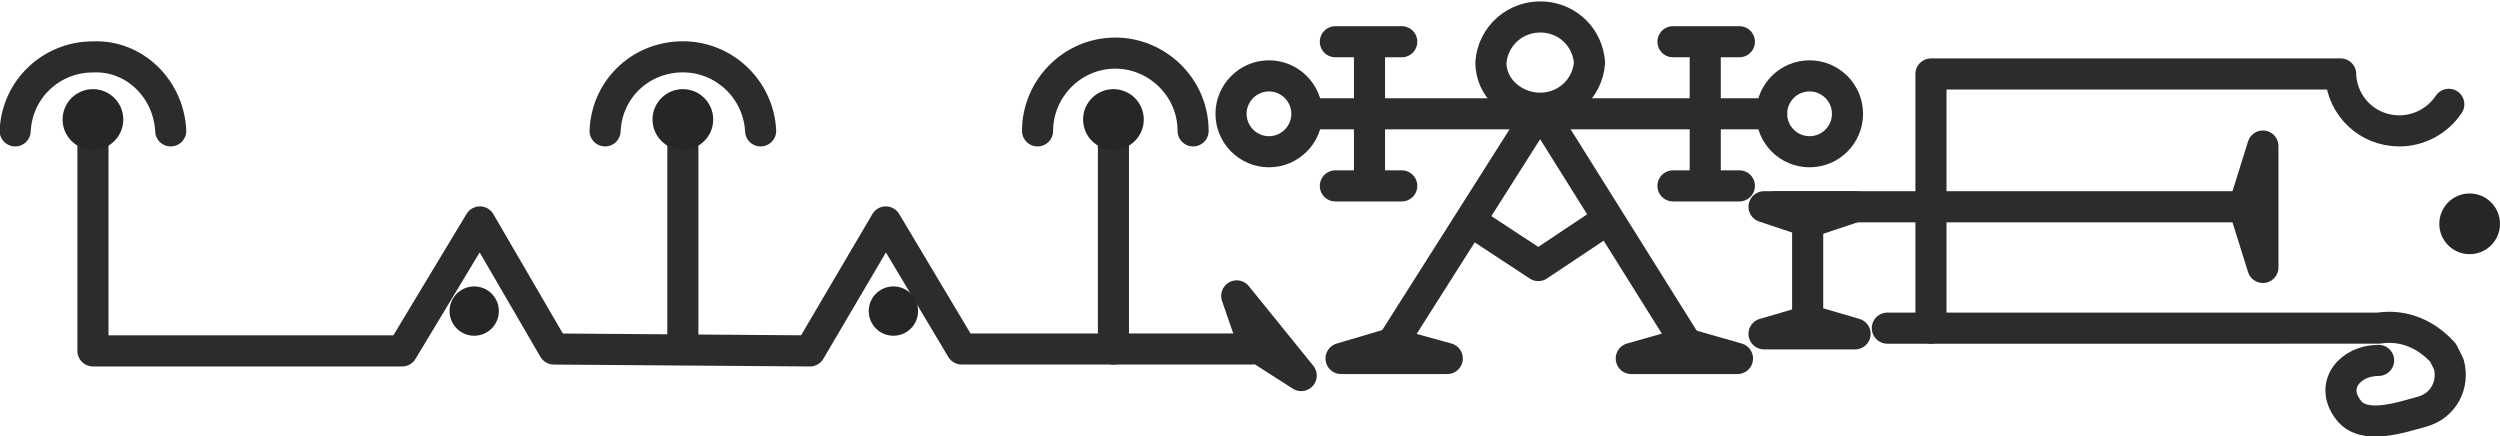 <?xml version="1.0" encoding="utf-8"?>
<!-- Generator: Adobe Illustrator 23.0.3, SVG Export Plug-In . SVG Version: 6.00 Build 0)  -->
<svg version="1.1" id="Calque_1" xmlns="http://www.w3.org/2000/svg" xmlns:xlink="http://www.w3.org/1999/xlink" x="0px" y="0px"
	 viewBox="0 0 131.8 23" style="enable-background:new 0 0 131.8 23;" xml:space="preserve">
<style type="text/css">
	.st0{fill:none;stroke:#2D2B2C;stroke-width:1.64;stroke-linecap:round;stroke-linejoin:round;}
	.st1{fill:#272525;}
</style>
<title>signature</title>
<g>
	<path class="st0" d="M0.8,6.9C0.9,4.7,2.7,3,4.9,3c2.2-0.1,4,1.7,4.1,3.9l0,0"/>
	<path class="st0" d="M31.9,6.9c0.1-2.3,2-4,4.3-3.9c2.1,0.1,3.8,1.8,3.9,3.9"/>
	<polyline class="st0" points="4.9,7.1 4.9,18.5 21.2,18.5 25.3,11.7 29.2,18.4 42.7,18.5 46.7,11.7 50.7,18.4 66,18.4 	"/>
	<line class="st0" x1="36" y1="7.1" x2="36" y2="18.4"/>
	<path class="st0" d="M54.7,6.9c0-2.2,1.8-4.1,4.1-4.1c2.2,0,4.1,1.8,4.1,4.1"/>
	<line class="st0" x1="58.7" y1="7.1" x2="58.7" y2="18.4"/>
	<polygon class="st0" points="65.2,15.6 68.6,19.8 66.1,18.2 	"/>
	<g>
		<g>
			<path class="st0" d="M68.9,6c0,1.1-0.9,2-2,2s-2-0.9-2-2s0.9-2,2-2S68.9,4.9,68.9,6z"/>
			<ellipse class="st0" cx="95.4" cy="6" rx="2" ry="2"/>
		</g>
		<g>
			<g>
				<line class="st0" x1="70.4" y1="2.2" x2="73.9" y2="2.2"/>
				<line class="st0" x1="70.4" y1="9.8" x2="73.9" y2="9.8"/>
				<line class="st0" x1="72.2" y1="2.3" x2="72.2" y2="9.6"/>
			</g>
			<g>
				<line class="st0" x1="88.2" y1="2.2" x2="91.7" y2="2.2"/>
				<line class="st0" x1="88.2" y1="9.8" x2="91.7" y2="9.8"/>
				<line class="st0" x1="89.9" y1="2.3" x2="89.9" y2="9.6"/>
			</g>
		</g>
		<line class="st0" x1="69.1" y1="6" x2="93.4" y2="6"/>
	</g>
	<path class="st0" d="M83.8,3.3c-0.1,1.4-1.3,2.5-2.8,2.4c-1.3-0.1-2.4-1.1-2.4-2.4c0.1-1.4,1.3-2.5,2.8-2.4C82.7,1,83.7,2,83.8,3.3
		z"/>
	<polyline class="st0" points="73.4,18.1 81.2,5.8 88.9,18.1 	"/>
	<polyline class="st0" points="84.7,11.6 81.1,14 77.6,11.7 	"/>
	<polygon class="st0" points="70.7,18.9 73.4,18.1 76.3,18.9 	"/>
	<polygon class="st0" points="86,18.9 88.8,18.1 91.6,18.9 	"/>
	<polygon class="st0" points="119.3,14.1 118.3,10.9 119.3,7.7 	"/>
	<polygon class="st0" points="93,17.6 95.4,16.9 97.8,17.6 	"/>
	<polygon class="st0" points="97.8,10.9 95.4,11.7 93,10.9 	"/>
	<line class="st0" x1="95.3" y1="11.5" x2="95.3" y2="17"/>
	<line class="st0" x1="118.3" y1="10.9" x2="93.6" y2="10.9"/>
	<path class="st0" d="M125.4,19c-1.5,0-2.6,1.3-1.6,2.6c0.8,1.1,2.8,0.4,3.9,0.1s1.7-1.4,1.4-2.5c-0.1-0.2-0.2-0.4-0.3-0.6
		c-0.9-1-2.1-1.5-3.4-1.3H99.5"/>
	<path class="st0" d="M129.1,5.5c-0.6,0.9-1.6,1.4-2.6,1.4c-1.7,0-3-1.3-3.1-2.9V3.9h-21.6v13.4"/>
	<circle class="st1" cx="4.9" cy="6.3" r="1.6"/>
	<circle class="st1" cx="36" cy="6.3" r="1.6"/>
	<circle class="st1" cx="58.7" cy="6.3" r="1.6"/>
	<circle class="st1" cx="130.2" cy="11.8" r="1.6"/>
	<circle class="st1" cx="47.1" cy="16.4" r="1.3"/>
	<circle class="st1" cx="25" cy="16.4" r="1.3"/>
</g>
</svg>
